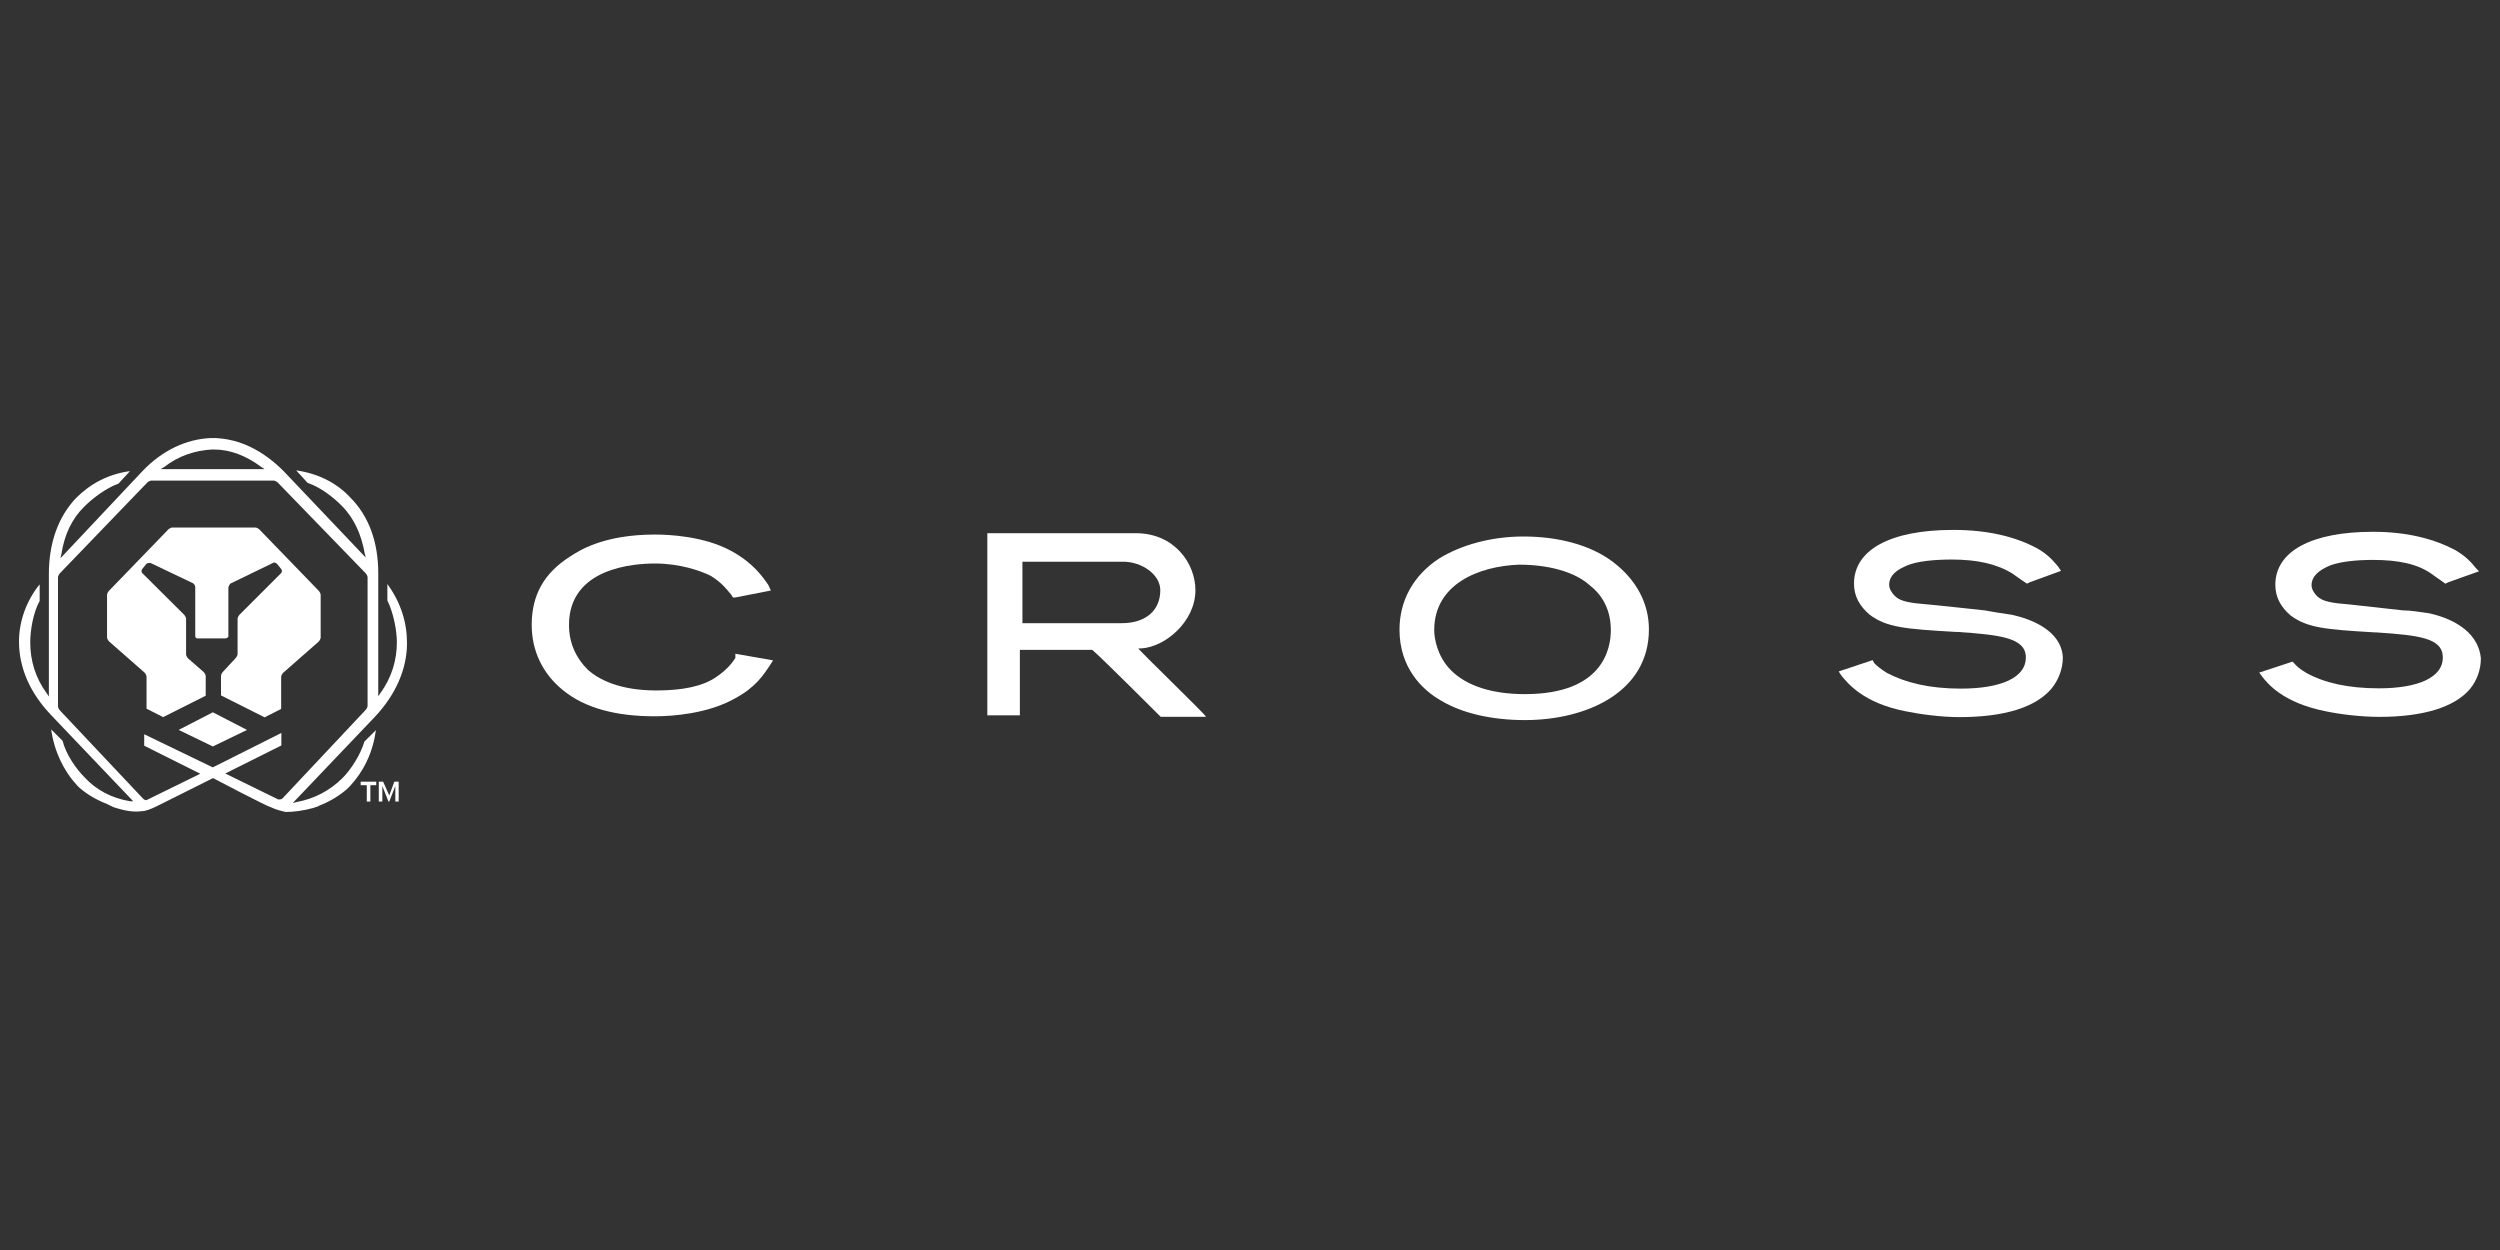 <?xml version="1.0" encoding="UTF-8"?> <svg xmlns="http://www.w3.org/2000/svg" xmlns:xlink="http://www.w3.org/1999/xlink" version="1.1" id="Layer_1" x="0px" y="0px" viewBox="0 0 600 300" style="enable-background:new 0 0 600 300;" xml:space="preserve"><rect x="0" y="0" width="600" height="300" fill="#333333" stroke="none"/> <style type="text/css"> .st0{fill:#FFFFFF;} </style> <g> <g> <g> <path class="st0" d="M176.48,157.9c-0.35,0.61-1.67,2.63-4.56,4.56c-3.25,2.28-8.16,3.25-14.39,3.25 c-8.86,0-13.78-2.63-16.41-4.92c-2.98-2.98-4.56-6.58-4.56-10.8c0-13.78,15.71-14.75,20.63-14.75c5.88,0,10.8,1.67,13.43,2.98 c2.63,1.67,3.6,2.98,4.92,4.56l0.35,0.61h0.61l8.51-1.67l-0.61-1.32c-1.32-1.93-3.6-5.27-8.87-8.16 c-6.58-3.6-15.1-3.95-18.34-3.95c-12.46,0-18.34,3.95-20.36,5.27c-6.23,3.95-9.22,9.22-9.22,16.41c0,6.23,2.63,11.76,7.55,15.71 c5.27,4.3,12.81,6.23,21.94,6.23c4.3,0,12.81-0.61,19.31-4.3c4.92-2.63,6.85-5.62,8.51-8.16l0.61-0.97l-9.04-1.58V157.9z"></path> <path class="st0" d="M273.21,155.62h0.7c5.79-0.35,12.99-6.5,12.99-13.96c0-6.5-5.09-13.69-14.31-13.69h-6.58h-29.05v43.71h7.81 v-15.71h17.38c2.02,1.67,16.41,16.06,16.41,16.06h10.88C289.53,171.68,273.21,155.97,273.21,155.62z M245.38,149.56v-14.75h24.23 c4.3,0,8.86,2.98,8.86,6.85c0,4.92-3.6,7.9-9.22,7.9C269.35,149.56,245.38,149.56,245.38,149.56z"></path> <path class="st0" d="M387.05,134.82c-5.35-4.04-13.08-6.06-21.42-6.06c-7.72,0-15.01,2.02-20.36,5.35 c-6.06,4.04-9.39,10.01-9.39,17.03c0,9.04,5.35,14.39,10.01,17.03c5,2.98,12.02,4.65,20.1,4.65c14.75,0,29.75-6.67,29.75-21.77 C395.74,144.82,392.75,139.12,387.05,134.82z M365.98,166.59c-7.99,0-14.04-2.02-17.73-5.71c-3.34-3.34-4.04-7.72-4.04-9.65 c0-11.06,10.71-15.36,20.36-15.71c7.02,0,13.34,1.67,17.03,5c3.34,2.63,5,6.32,5,10.71S384.77,166.59,365.98,166.59z"></path> <path class="st0" d="M482.81,147.54c-2.37-0.35-4.74-0.7-6.5-1.05l-6.5-0.7l-6.85-0.7c-4.39-0.35-6.85-0.7-8.16-2.02 c-0.7-0.7-1.4-1.67-1.4-2.72c0-1.4,0.7-3.07,3.77-4.39c2.72-1.4,7.81-1.67,11.23-1.67c6.14,0,10.88,1.05,14.66,3.42 c1.05,0.7,1.4,1.05,2.37,1.67l1.05,0.7l0.7-0.35l7.46-2.72l-0.7-1.05c-1.4-1.67-2.72-3.07-5.09-4.39 c-5.09-2.72-11.59-4.39-20.1-4.39c-15.01,0-23.79,4.74-23.79,12.9c0,3.07,1.4,5.44,3.77,7.46c4.13,3.07,8.51,3.42,20.8,4.13h0.35 c10.18,0.7,16.33,1.4,16.33,6.14s-5.79,7.46-15.62,7.46c-7.46,0-13.25-1.4-17.73-3.77c-1.67-1.05-2.37-1.67-3.07-2.37l-0.35-0.7 l-8.16,2.72l0.7,1.05c1.4,1.67,5.09,6.5,15.36,8.51c3.42,0.7,8.51,1.4,12.9,1.4c10.88,0,18.34-2.37,22.12-6.85 c1.67-2.02,2.72-4.74,2.72-7.46C494.75,151.23,487.28,148.51,482.81,147.54z"></path> <path class="st0" d="M583.04,147.19c-2.37-0.35-4.65-0.7-6.32-0.7l-6.32-0.7l-6.32-0.7c-4.39-0.35-6.67-0.7-7.99-2.02 c-0.7-0.7-1.32-1.67-1.32-2.63c0-1.32,0.7-2.98,3.69-4.39c2.63-1.32,7.37-1.67,11.06-1.67c6.06,0,10.71,0.97,14.04,3.34 c0.97,0.7,1.32,0.97,2.37,1.67l0.97,0.7l0.7-0.35l7.37-2.63l-0.7-0.7c-1.32-1.67-2.63-2.98-5-4.39c-5-2.63-11.41-4.39-19.75-4.39 c-14.75,0-23.44,4.65-23.44,12.73c0,2.98,1.32,5.35,3.69,7.37c4.04,2.98,8.34,3.34,20.1,4.04h0.35 c10.36,0.7,16.06,1.32,16.06,6.06c0,4.65-5.7,7.37-15.36,7.37c-7.37,0-13.08-1.32-17.38-3.69c-1.67-0.97-2.37-1.67-2.98-2.37 l-0.35-0.35l-7.99,2.63l0.7,0.97c1.32,1.67,5,6.32,15.36,8.34c3.34,0.7,8.34,1.32,12.73,1.32c10.71,0,18.08-2.37,21.77-6.67 c1.67-2.02,2.63-4.65,2.63-7.37C594.72,150.88,587.34,148.16,583.04,147.19z"></path> </g> </g> <g> <path class="st0" d="M92.99,144.16c1.47,3,2.26,7.22,2.26,9.97c0,4.22-1.22,8.5-3.98,12.24l-0.49,0.73v-29.55 c0-7.46-2.26-13.7-6.73-18.17c-3.24-3.49-7.71-5.75-12.97-6.49l2.75,3c3,0.98,6.24,3.49,8.2,5.51c3,3,4.71,6.97,5.51,11.44 l0.24,0.98l-19.7-20.74c-4.96-4.96-10.46-7.71-16.46-7.95h-0.49h-0.49c-6,0.24-11.75,3-16.46,7.95L14.49,134l0.24-0.98 c0.73-4.71,2.51-8.5,5.51-11.44c2.02-2.02,5.26-4.47,8.2-5.51l2.75-3c-5.26,0.73-9.48,3-12.97,6.49 c-4.22,4.47-6.49,10.71-6.49,18.17v29.43l-0.49-0.73c-2.75-3.73-3.98-7.95-3.98-12.24c0-3,0.73-7.22,2.26-9.97v-3.98 c-3.24,3.98-4.96,8.99-4.96,13.7c0,6.49,2.75,12.48,7.71,17.68l19.7,20.68h-0.73c-4.47-0.73-8.2-2.75-10.95-5.75 c-2.02-2.02-4.47-5.51-5.26-8.75l-2.75-2.75c0.73,5.26,3,9.97,6.24,13.46c0,0,0.24,0.24,0.49,0.49c2.02,1.77,4.22,3,6.73,3.98 c0.49,0.24,0.98,0.49,1.47,0.73c3,0.98,4.96,1.22,6.73,0.98c0.98,0,2.26-0.49,3.73-1.22c1.47-0.73,13.46-6.73,13.46-6.73 s13.15,6.91,13.7,6.91c1.47,0.73,2.75,0.98,3.73,1.22c1.77,0,3.98-0.24,6.73-0.98c0.49-0.24,0.98-0.24,1.22-0.49 c2.51-0.98,4.71-2.26,6.73-3.98c0.24-0.24,0.49-0.49,0.73-0.73c3.24-3.49,5.51-7.95,6.24-13.46l-2.75,2.75 c-0.98,3.24-3.24,6.73-5.26,8.75c-3,3-6.73,4.96-10.95,5.75l-0.98,0.24l19.7-20.68c4.96-5.26,7.71-11.44,7.71-17.68 c0-4.96-1.47-9.73-4.71-14.19V144.16z M39.39,112.1c3.49-2.75,7.46-3.98,11.44-4.22h0.24h0.24c3.98,0,7.71,1.47,11.44,4.22 l0.73,0.49H51.02H38.54L39.39,112.1z M88.22,169.43c0,0.24-0.24,0.73-0.49,0.98l-19.95,21.23c-0.24,0.24-0.73,0.24-0.98,0.24 l-12.73-6.24l13.46-6.73v-3l-16.46,8.26l-16.46-7.95v2.75l13.46,6.73l-12.73,6.24c-0.24,0.24-0.73,0-0.98-0.24l-19.95-21.17 c-0.24-0.24-0.49-0.73-0.49-0.98v-31.02c0-0.24,0.24-0.73,0.49-0.98l20.92-21.72c0.24-0.24,0.73-0.49,0.98-0.49h14.68H65.7 c0.24,0,0.73,0.24,0.98,0.49l21.05,21.72c0.24,0.24,0.49,0.73,0.49,0.98V169.43z"></path> <path class="st0" d="M62.27,127.09c-0.49-0.49-0.98-0.49-1.22-0.49h-19.7c-0.24,0-0.73,0.24-0.98,0.49l-14.19,14.68 c-0.24,0.24-0.49,0.73-0.49,0.98v10.22c0,0.24,0.24,0.73,0.49,0.98l8.5,7.46c0.24,0.24,0.49,0.73,0.49,0.98v0.24v7.46l3.98,2.02 l10.22-5.14v-4.47v-0.24c0-0.24-0.24-0.73-0.49-0.98l-3.73-3.24c-0.24-0.24-0.49-0.73-0.49-0.98v-8.57c0-0.24-0.24-0.73-0.49-0.98 l-10.03-9.97c-0.24-0.24-0.24-0.73,0-0.98l0.98-1.22c0.24-0.24,0.73-0.24,0.98-0.24L46.37,140c0.24,0.24,0.49,0.49,0.49,0.98 v11.75c0,0.24,0.24,0.49,0.49,0.49h6.73c0.24,0,0.73-0.24,0.73-0.49v-11.69c0-0.24,0.24-0.73,0.49-0.98l10.22-4.96 c0.24-0.24,0.73,0,0.98,0.24l0.98,1.22c0.24,0.24,0.24,0.73,0,0.98l-9.97,9.97c-0.24,0.24-0.49,0.73-0.49,0.98v8.5 c0,0.24-0.24,0.73-0.49,0.98l-3,3.24c-0.24,0.24-0.49,0.73-0.49,0.98v0.24v4.47l10.46,5.26l3.98-2.02v-7.46v-0.24 c0-0.24,0.24-0.73,0.49-0.98l8.5-7.46c0.24-0.24,0.49-0.73,0.49-0.98v-10.28c0-0.24-0.24-0.73-0.49-0.98L62.27,127.09z"></path> <polygon class="st0" points="42.88,175.18 51.08,179.15 59.28,175.18 51.08,170.95 "></polygon> <polygon class="st0" points="86.56,188.45 88.03,188.45 88.03,192.37 88.89,192.37 88.89,188.45 90.3,188.45 90.3,187.6 86.56,187.6 "></polygon> <polygon class="st0" points="93.42,190.9 91.95,187.6 90.91,187.6 90.91,192.37 91.76,192.37 91.76,188.64 93.23,192.37 93.42,192.37 94.88,188.64 94.88,192.37 95.68,192.37 95.68,187.6 94.64,187.6 "></polygon> </g> </g> </svg> 